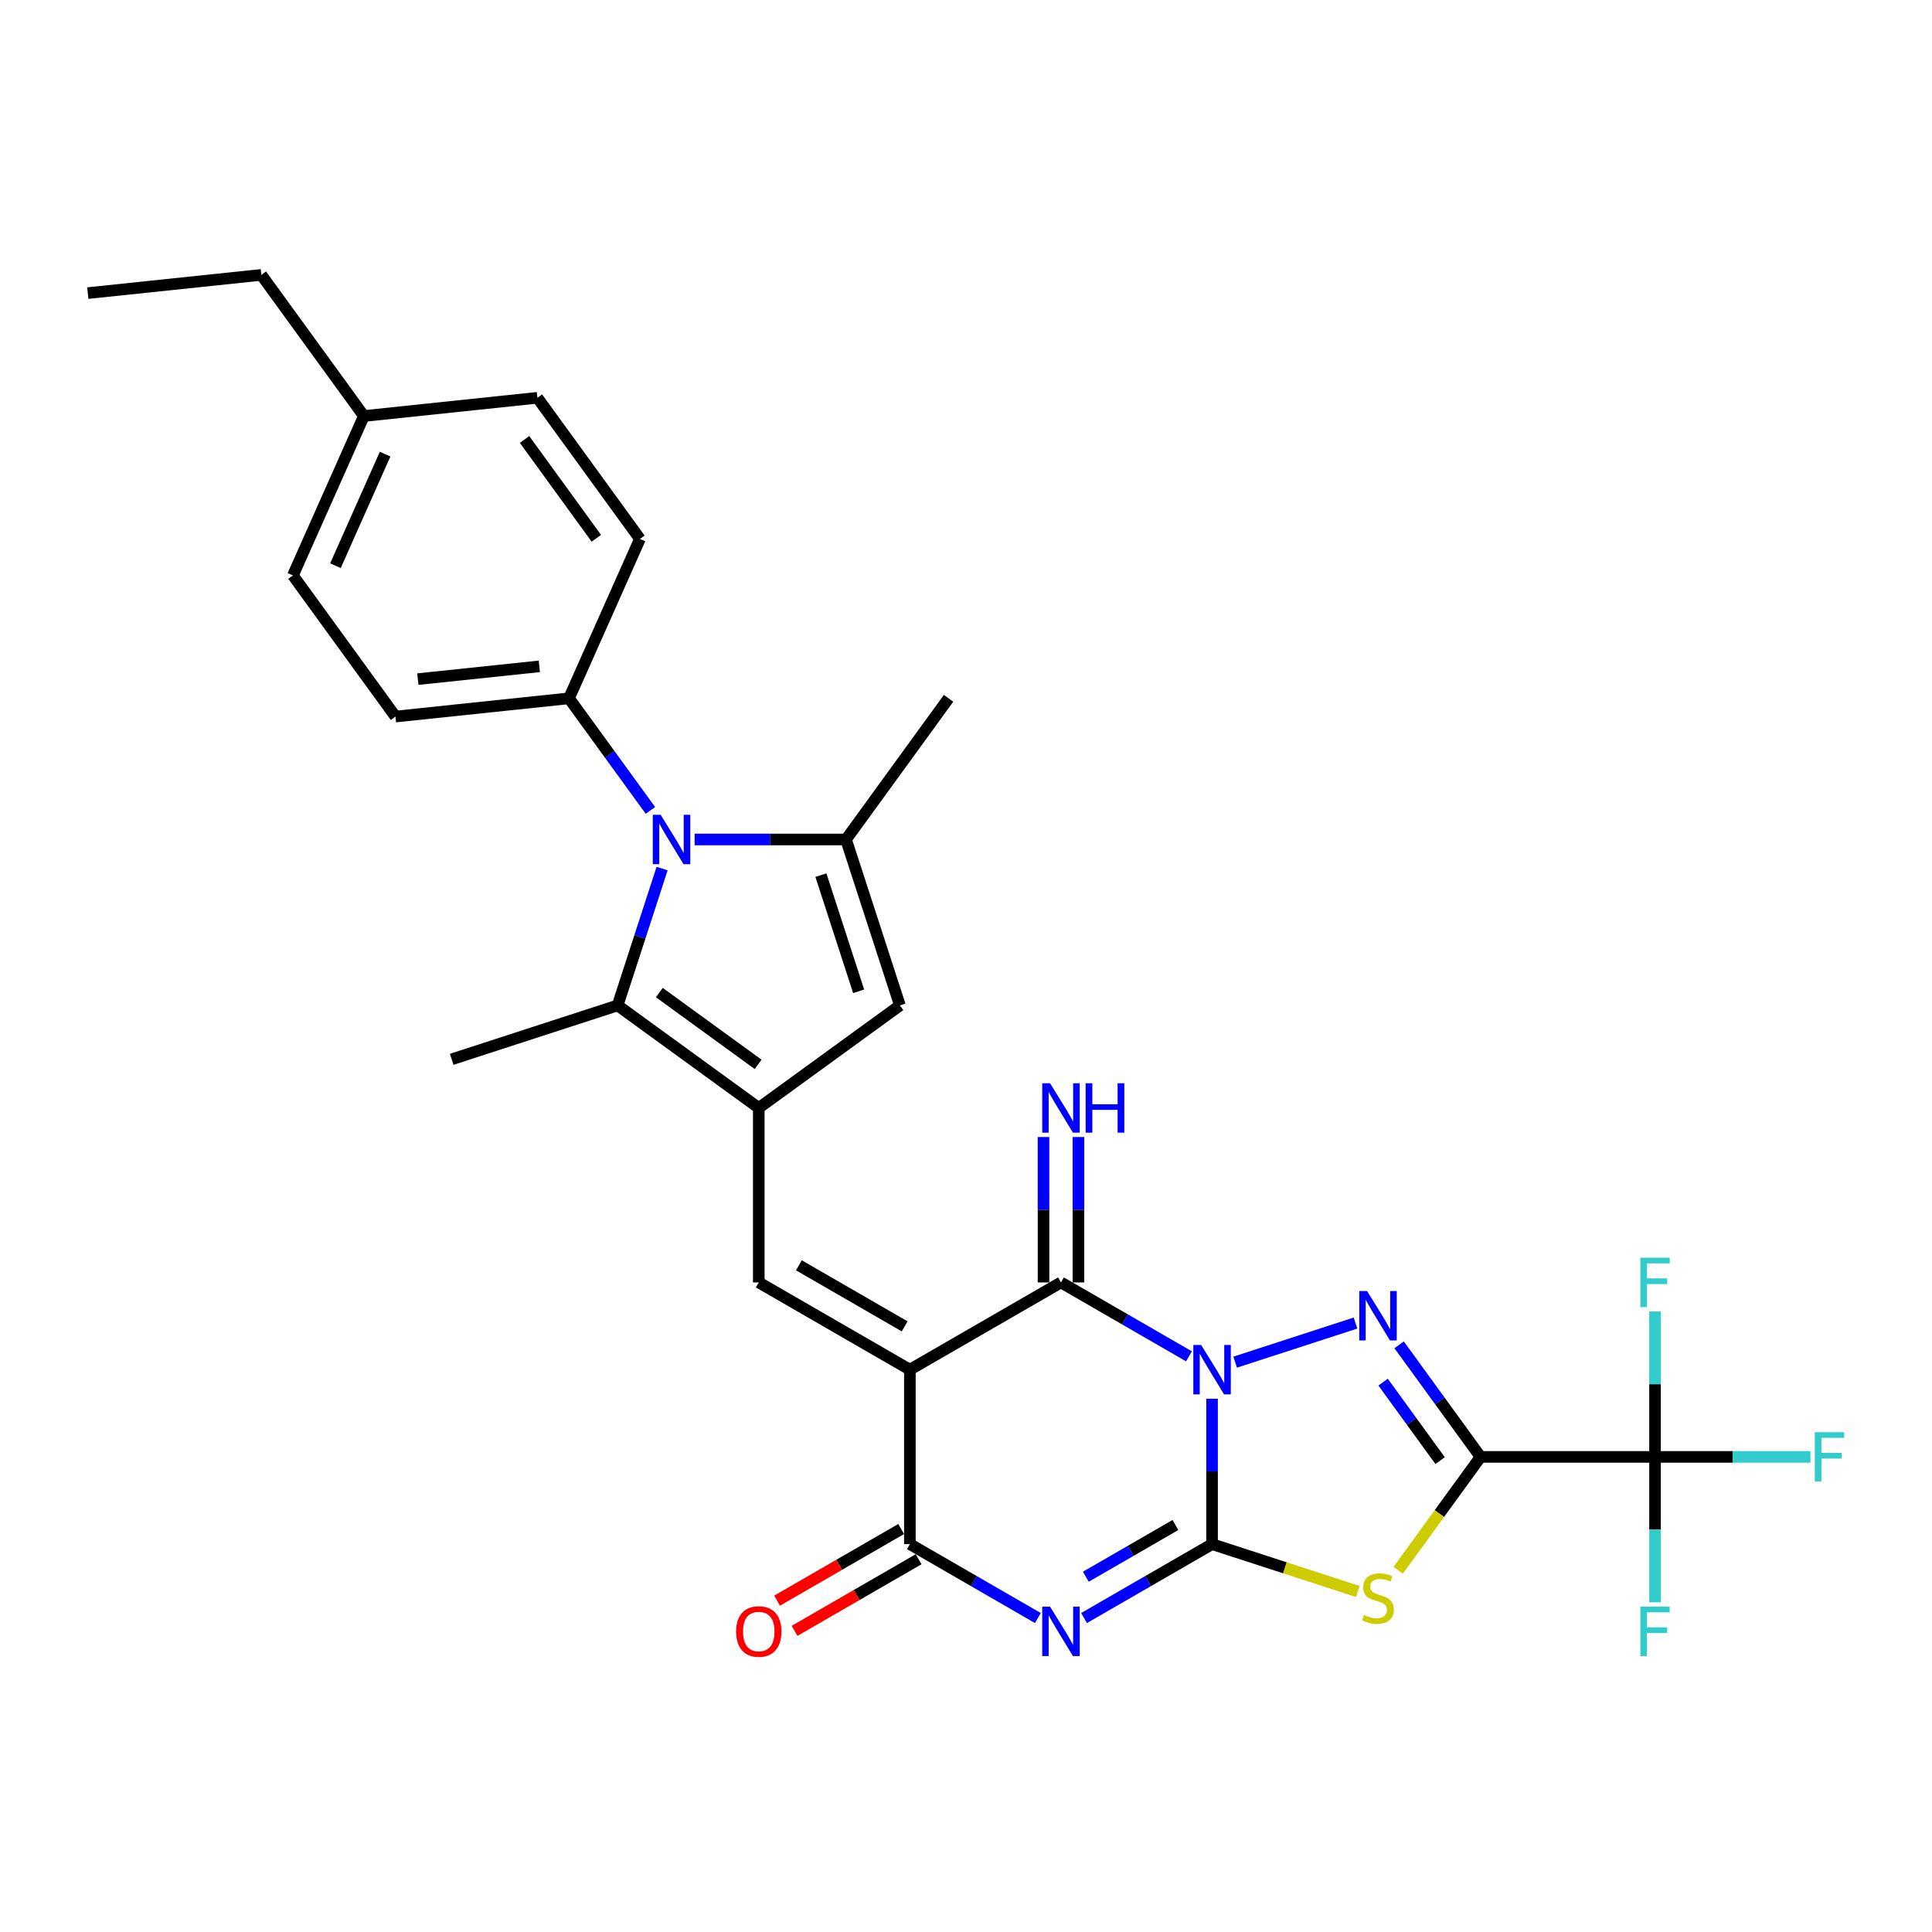 <?xml version='1.0' encoding='iso-8859-1'?>
<svg version='1.1' baseProfile='full'
              xmlns='http://www.w3.org/2000/svg'
                      xmlns:rdkit='http://www.rdkit.org/xml'
                      xmlns:xlink='http://www.w3.org/1999/xlink'
                  xml:space='preserve'
width='1000px' height='1000px' viewBox='0 0 1000 1000'>
<!-- END OF HEADER -->
<rect style='opacity:1.0;fill:#FFFFFF;stroke:none' width='1000' height='1000' x='0' y='0'> </rect>
<path class='bond-0' d='M 627.363,723.982 L 627.363,761.612' style='fill:none;fill-rule:evenodd;stroke:#0000FF;stroke-width:6px;stroke-linecap:butt;stroke-linejoin:miter;stroke-opacity:1' />
<path class='bond-0' d='M 627.363,761.612 L 627.363,799.243' style='fill:none;fill-rule:evenodd;stroke:#000000;stroke-width:6px;stroke-linecap:butt;stroke-linejoin:miter;stroke-opacity:1' />
<path class='bond-4' d='M 639.319,705.052 L 701.607,684.814' style='fill:none;fill-rule:evenodd;stroke:#0000FF;stroke-width:6px;stroke-linecap:butt;stroke-linejoin:miter;stroke-opacity:1' />
<path class='bond-6' d='M 615.406,702.034 L 582.281,682.909' style='fill:none;fill-rule:evenodd;stroke:#0000FF;stroke-width:6px;stroke-linecap:butt;stroke-linejoin:miter;stroke-opacity:1' />
<path class='bond-6' d='M 582.281,682.909 L 549.156,663.784' style='fill:none;fill-rule:evenodd;stroke:#000000;stroke-width:6px;stroke-linecap:butt;stroke-linejoin:miter;stroke-opacity:1' />
<path class='bond-3' d='M 627.363,799.243 L 594.238,818.368' style='fill:none;fill-rule:evenodd;stroke:#000000;stroke-width:6px;stroke-linecap:butt;stroke-linejoin:miter;stroke-opacity:1' />
<path class='bond-3' d='M 594.238,818.368 L 561.112,837.493' style='fill:none;fill-rule:evenodd;stroke:#0000FF;stroke-width:6px;stroke-linecap:butt;stroke-linejoin:miter;stroke-opacity:1' />
<path class='bond-3' d='M 608.395,789.339 L 585.207,802.726' style='fill:none;fill-rule:evenodd;stroke:#000000;stroke-width:6px;stroke-linecap:butt;stroke-linejoin:miter;stroke-opacity:1' />
<path class='bond-3' d='M 585.207,802.726 L 562.019,816.114' style='fill:none;fill-rule:evenodd;stroke:#0000FF;stroke-width:6px;stroke-linecap:butt;stroke-linejoin:miter;stroke-opacity:1' />
<path class='bond-5' d='M 627.363,799.243 L 665.077,811.497' style='fill:none;fill-rule:evenodd;stroke:#000000;stroke-width:6px;stroke-linecap:butt;stroke-linejoin:miter;stroke-opacity:1' />
<path class='bond-5' d='M 665.077,811.497 L 702.792,823.751' style='fill:none;fill-rule:evenodd;stroke:#CCCC00;stroke-width:6px;stroke-linecap:butt;stroke-linejoin:miter;stroke-opacity:1' />
<path class='bond-1' d='M 766.33,754.09 L 745.255,725.083' style='fill:none;fill-rule:evenodd;stroke:#000000;stroke-width:6px;stroke-linecap:butt;stroke-linejoin:miter;stroke-opacity:1' />
<path class='bond-1' d='M 745.255,725.083 L 724.18,696.076' style='fill:none;fill-rule:evenodd;stroke:#0000FF;stroke-width:6px;stroke-linecap:butt;stroke-linejoin:miter;stroke-opacity:1' />
<path class='bond-1' d='M 745.395,756.004 L 730.643,735.699' style='fill:none;fill-rule:evenodd;stroke:#000000;stroke-width:6px;stroke-linecap:butt;stroke-linejoin:miter;stroke-opacity:1' />
<path class='bond-1' d='M 730.643,735.699 L 715.891,715.394' style='fill:none;fill-rule:evenodd;stroke:#0000FF;stroke-width:6px;stroke-linecap:butt;stroke-linejoin:miter;stroke-opacity:1' />
<path class='bond-13' d='M 766.33,754.09 L 856.636,754.09' style='fill:none;fill-rule:evenodd;stroke:#000000;stroke-width:6px;stroke-linecap:butt;stroke-linejoin:miter;stroke-opacity:1' />
<path class='bond-30' d='M 766.33,754.09 L 745.018,783.423' style='fill:none;fill-rule:evenodd;stroke:#000000;stroke-width:6px;stroke-linecap:butt;stroke-linejoin:miter;stroke-opacity:1' />
<path class='bond-30' d='M 745.018,783.423 L 723.707,812.756' style='fill:none;fill-rule:evenodd;stroke:#CCCC00;stroke-width:6px;stroke-linecap:butt;stroke-linejoin:miter;stroke-opacity:1' />
<path class='bond-2' d='M 470.948,708.937 L 549.156,663.784' style='fill:none;fill-rule:evenodd;stroke:#000000;stroke-width:6px;stroke-linecap:butt;stroke-linejoin:miter;stroke-opacity:1' />
<path class='bond-7' d='M 470.948,708.937 L 470.948,799.243' style='fill:none;fill-rule:evenodd;stroke:#000000;stroke-width:6px;stroke-linecap:butt;stroke-linejoin:miter;stroke-opacity:1' />
<path class='bond-10' d='M 470.948,708.937 L 392.741,663.784' style='fill:none;fill-rule:evenodd;stroke:#000000;stroke-width:6px;stroke-linecap:butt;stroke-linejoin:miter;stroke-opacity:1' />
<path class='bond-10' d='M 468.248,686.523 L 413.503,654.915' style='fill:none;fill-rule:evenodd;stroke:#000000;stroke-width:6px;stroke-linecap:butt;stroke-linejoin:miter;stroke-opacity:1' />
<path class='bond-31' d='M 537.199,837.493 L 504.074,818.368' style='fill:none;fill-rule:evenodd;stroke:#0000FF;stroke-width:6px;stroke-linecap:butt;stroke-linejoin:miter;stroke-opacity:1' />
<path class='bond-31' d='M 504.074,818.368 L 470.948,799.243' style='fill:none;fill-rule:evenodd;stroke:#000000;stroke-width:6px;stroke-linecap:butt;stroke-linejoin:miter;stroke-opacity:1' />
<path class='bond-15' d='M 558.186,663.784 L 558.186,626.153' style='fill:none;fill-rule:evenodd;stroke:#000000;stroke-width:6px;stroke-linecap:butt;stroke-linejoin:miter;stroke-opacity:1' />
<path class='bond-15' d='M 558.186,626.153 L 558.186,588.523' style='fill:none;fill-rule:evenodd;stroke:#0000FF;stroke-width:6px;stroke-linecap:butt;stroke-linejoin:miter;stroke-opacity:1' />
<path class='bond-15' d='M 540.125,663.784 L 540.125,626.153' style='fill:none;fill-rule:evenodd;stroke:#000000;stroke-width:6px;stroke-linecap:butt;stroke-linejoin:miter;stroke-opacity:1' />
<path class='bond-15' d='M 540.125,626.153 L 540.125,588.523' style='fill:none;fill-rule:evenodd;stroke:#0000FF;stroke-width:6px;stroke-linecap:butt;stroke-linejoin:miter;stroke-opacity:1' />
<path class='bond-17' d='M 466.433,791.422 L 434.328,809.958' style='fill:none;fill-rule:evenodd;stroke:#000000;stroke-width:6px;stroke-linecap:butt;stroke-linejoin:miter;stroke-opacity:1' />
<path class='bond-17' d='M 434.328,809.958 L 402.223,828.494' style='fill:none;fill-rule:evenodd;stroke:#FF0000;stroke-width:6px;stroke-linecap:butt;stroke-linejoin:miter;stroke-opacity:1' />
<path class='bond-17' d='M 475.464,807.064 L 443.359,825.6' style='fill:none;fill-rule:evenodd;stroke:#000000;stroke-width:6px;stroke-linecap:butt;stroke-linejoin:miter;stroke-opacity:1' />
<path class='bond-17' d='M 443.359,825.6 L 411.254,844.135' style='fill:none;fill-rule:evenodd;stroke:#FF0000;stroke-width:6px;stroke-linecap:butt;stroke-linejoin:miter;stroke-opacity:1' />
<path class='bond-8' d='M 392.741,573.478 L 392.741,663.784' style='fill:none;fill-rule:evenodd;stroke:#000000;stroke-width:6px;stroke-linecap:butt;stroke-linejoin:miter;stroke-opacity:1' />
<path class='bond-12' d='M 392.741,573.478 L 319.682,520.397' style='fill:none;fill-rule:evenodd;stroke:#000000;stroke-width:6px;stroke-linecap:butt;stroke-linejoin:miter;stroke-opacity:1' />
<path class='bond-12' d='M 392.398,550.904 L 341.257,513.748' style='fill:none;fill-rule:evenodd;stroke:#000000;stroke-width:6px;stroke-linecap:butt;stroke-linejoin:miter;stroke-opacity:1' />
<path class='bond-14' d='M 392.741,573.478 L 465.8,520.397' style='fill:none;fill-rule:evenodd;stroke:#000000;stroke-width:6px;stroke-linecap:butt;stroke-linejoin:miter;stroke-opacity:1' />
<path class='bond-9' d='M 342.7,449.556 L 331.191,484.977' style='fill:none;fill-rule:evenodd;stroke:#0000FF;stroke-width:6px;stroke-linecap:butt;stroke-linejoin:miter;stroke-opacity:1' />
<path class='bond-9' d='M 331.191,484.977 L 319.682,520.397' style='fill:none;fill-rule:evenodd;stroke:#000000;stroke-width:6px;stroke-linecap:butt;stroke-linejoin:miter;stroke-opacity:1' />
<path class='bond-16' d='M 336.657,419.466 L 315.582,390.459' style='fill:none;fill-rule:evenodd;stroke:#0000FF;stroke-width:6px;stroke-linecap:butt;stroke-linejoin:miter;stroke-opacity:1' />
<path class='bond-16' d='M 315.582,390.459 L 294.507,361.452' style='fill:none;fill-rule:evenodd;stroke:#000000;stroke-width:6px;stroke-linecap:butt;stroke-linejoin:miter;stroke-opacity:1' />
<path class='bond-32' d='M 359.545,434.511 L 398.719,434.511' style='fill:none;fill-rule:evenodd;stroke:#0000FF;stroke-width:6px;stroke-linecap:butt;stroke-linejoin:miter;stroke-opacity:1' />
<path class='bond-32' d='M 398.719,434.511 L 437.894,434.511' style='fill:none;fill-rule:evenodd;stroke:#000000;stroke-width:6px;stroke-linecap:butt;stroke-linejoin:miter;stroke-opacity:1' />
<path class='bond-11' d='M 437.894,434.511 L 465.8,520.397' style='fill:none;fill-rule:evenodd;stroke:#000000;stroke-width:6px;stroke-linecap:butt;stroke-linejoin:miter;stroke-opacity:1' />
<path class='bond-11' d='M 424.903,452.975 L 444.437,513.096' style='fill:none;fill-rule:evenodd;stroke:#000000;stroke-width:6px;stroke-linecap:butt;stroke-linejoin:miter;stroke-opacity:1' />
<path class='bond-23' d='M 437.894,434.511 L 490.975,361.452' style='fill:none;fill-rule:evenodd;stroke:#000000;stroke-width:6px;stroke-linecap:butt;stroke-linejoin:miter;stroke-opacity:1' />
<path class='bond-24' d='M 319.682,520.397 L 233.796,548.303' style='fill:none;fill-rule:evenodd;stroke:#000000;stroke-width:6px;stroke-linecap:butt;stroke-linejoin:miter;stroke-opacity:1' />
<path class='bond-18' d='M 856.636,754.09 L 896.858,754.09' style='fill:none;fill-rule:evenodd;stroke:#000000;stroke-width:6px;stroke-linecap:butt;stroke-linejoin:miter;stroke-opacity:1' />
<path class='bond-18' d='M 896.858,754.09 L 937.08,754.09' style='fill:none;fill-rule:evenodd;stroke:#33CCCC;stroke-width:6px;stroke-linecap:butt;stroke-linejoin:miter;stroke-opacity:1' />
<path class='bond-19' d='M 856.636,754.09 L 856.636,791.72' style='fill:none;fill-rule:evenodd;stroke:#000000;stroke-width:6px;stroke-linecap:butt;stroke-linejoin:miter;stroke-opacity:1' />
<path class='bond-19' d='M 856.636,791.72 L 856.636,829.351' style='fill:none;fill-rule:evenodd;stroke:#33CCCC;stroke-width:6px;stroke-linecap:butt;stroke-linejoin:miter;stroke-opacity:1' />
<path class='bond-20' d='M 856.636,754.09 L 856.636,716.459' style='fill:none;fill-rule:evenodd;stroke:#000000;stroke-width:6px;stroke-linecap:butt;stroke-linejoin:miter;stroke-opacity:1' />
<path class='bond-20' d='M 856.636,716.459 L 856.636,678.829' style='fill:none;fill-rule:evenodd;stroke:#33CCCC;stroke-width:6px;stroke-linecap:butt;stroke-linejoin:miter;stroke-opacity:1' />
<path class='bond-21' d='M 294.507,361.452 L 204.696,370.892' style='fill:none;fill-rule:evenodd;stroke:#000000;stroke-width:6px;stroke-linecap:butt;stroke-linejoin:miter;stroke-opacity:1' />
<path class='bond-21' d='M 279.148,344.906 L 216.28,351.514' style='fill:none;fill-rule:evenodd;stroke:#000000;stroke-width:6px;stroke-linecap:butt;stroke-linejoin:miter;stroke-opacity:1' />
<path class='bond-22' d='M 294.507,361.452 L 331.238,278.954' style='fill:none;fill-rule:evenodd;stroke:#000000;stroke-width:6px;stroke-linecap:butt;stroke-linejoin:miter;stroke-opacity:1' />
<path class='bond-26' d='M 204.696,370.892 L 151.616,297.833' style='fill:none;fill-rule:evenodd;stroke:#000000;stroke-width:6px;stroke-linecap:butt;stroke-linejoin:miter;stroke-opacity:1' />
<path class='bond-25' d='M 331.238,278.954 L 278.158,205.894' style='fill:none;fill-rule:evenodd;stroke:#000000;stroke-width:6px;stroke-linecap:butt;stroke-linejoin:miter;stroke-opacity:1' />
<path class='bond-25' d='M 308.664,278.611 L 271.508,227.469' style='fill:none;fill-rule:evenodd;stroke:#000000;stroke-width:6px;stroke-linecap:butt;stroke-linejoin:miter;stroke-opacity:1' />
<path class='bond-27' d='M 278.158,205.894 L 188.346,215.334' style='fill:none;fill-rule:evenodd;stroke:#000000;stroke-width:6px;stroke-linecap:butt;stroke-linejoin:miter;stroke-opacity:1' />
<path class='bond-33' d='M 151.616,297.833 L 188.346,215.334' style='fill:none;fill-rule:evenodd;stroke:#000000;stroke-width:6px;stroke-linecap:butt;stroke-linejoin:miter;stroke-opacity:1' />
<path class='bond-33' d='M 173.625,292.804 L 199.337,235.055' style='fill:none;fill-rule:evenodd;stroke:#000000;stroke-width:6px;stroke-linecap:butt;stroke-linejoin:miter;stroke-opacity:1' />
<path class='bond-28' d='M 188.346,215.334 L 135.266,142.275' style='fill:none;fill-rule:evenodd;stroke:#000000;stroke-width:6px;stroke-linecap:butt;stroke-linejoin:miter;stroke-opacity:1' />
<path class='bond-29' d='M 135.266,142.275 L 45.455,151.714' style='fill:none;fill-rule:evenodd;stroke:#000000;stroke-width:6px;stroke-linecap:butt;stroke-linejoin:miter;stroke-opacity:1' />
<path  class='atom-0' d='M 621.71 696.15
L 630.09 709.696
Q 630.921 711.032, 632.258 713.452
Q 633.594 715.872, 633.666 716.017
L 633.666 696.15
L 637.062 696.15
L 637.062 721.724
L 633.558 721.724
L 624.563 706.914
Q 623.516 705.18, 622.396 703.193
Q 621.312 701.207, 620.987 700.593
L 620.987 721.724
L 617.664 721.724
L 617.664 696.15
L 621.71 696.15
' fill='#0000FF'/>
<path  class='atom-4' d='M 543.503 831.609
L 551.883 845.155
Q 552.714 846.491, 554.05 848.911
Q 555.387 851.331, 555.459 851.476
L 555.459 831.609
L 558.855 831.609
L 558.855 857.183
L 555.351 857.183
L 546.356 842.373
Q 545.309 840.639, 544.189 838.653
Q 543.105 836.666, 542.78 836.052
L 542.78 857.183
L 539.457 857.183
L 539.457 831.609
L 543.503 831.609
' fill='#0000FF'/>
<path  class='atom-5' d='M 707.596 668.244
L 715.976 681.789
Q 716.807 683.126, 718.144 685.546
Q 719.48 687.966, 719.552 688.111
L 719.552 668.244
L 722.948 668.244
L 722.948 693.818
L 719.444 693.818
L 710.45 679.008
Q 709.402 677.274, 708.282 675.287
Q 707.199 673.301, 706.873 672.687
L 706.873 693.818
L 703.55 693.818
L 703.55 668.244
L 707.596 668.244
' fill='#0000FF'/>
<path  class='atom-6' d='M 706.025 835.927
Q 706.314 836.035, 707.506 836.541
Q 708.698 837.047, 709.998 837.372
Q 711.335 837.661, 712.635 837.661
Q 715.055 837.661, 716.464 836.505
Q 717.873 835.313, 717.873 833.254
Q 717.873 831.845, 717.15 830.978
Q 716.464 830.111, 715.38 829.642
Q 714.297 829.172, 712.491 828.63
Q 710.215 827.944, 708.842 827.294
Q 707.506 826.643, 706.53 825.271
Q 705.591 823.898, 705.591 821.586
Q 705.591 818.371, 707.758 816.385
Q 709.962 814.398, 714.297 814.398
Q 717.259 814.398, 720.618 815.807
L 719.787 818.588
Q 716.717 817.324, 714.405 817.324
Q 711.913 817.324, 710.54 818.371
Q 709.167 819.383, 709.203 821.153
Q 709.203 822.525, 709.89 823.356
Q 710.612 824.187, 711.624 824.657
Q 712.671 825.126, 714.405 825.668
Q 716.717 826.391, 718.09 827.113
Q 719.462 827.835, 720.437 829.316
Q 721.449 830.761, 721.449 833.254
Q 721.449 836.794, 719.065 838.708
Q 716.717 840.587, 712.78 840.587
Q 710.504 840.587, 708.77 840.081
Q 707.072 839.611, 705.049 838.78
L 706.025 835.927
' fill='#CCCC00'/>
<path  class='atom-10' d='M 341.935 421.724
L 350.315 435.27
Q 351.146 436.606, 352.483 439.027
Q 353.819 441.447, 353.891 441.591
L 353.891 421.724
L 357.287 421.724
L 357.287 447.299
L 353.783 447.299
L 344.789 432.488
Q 343.741 430.755, 342.621 428.768
Q 341.538 426.781, 341.212 426.167
L 341.212 447.299
L 337.889 447.299
L 337.889 421.724
L 341.935 421.724
' fill='#0000FF'/>
<path  class='atom-16' d='M 543.503 560.691
L 551.883 574.237
Q 552.714 575.573, 554.05 577.993
Q 555.387 580.413, 555.459 580.558
L 555.459 560.691
L 558.855 560.691
L 558.855 586.265
L 555.351 586.265
L 546.356 571.455
Q 545.309 569.721, 544.189 567.734
Q 543.105 565.748, 542.78 565.134
L 542.78 586.265
L 539.457 586.265
L 539.457 560.691
L 543.503 560.691
' fill='#0000FF'/>
<path  class='atom-16' d='M 561.925 560.691
L 565.393 560.691
L 565.393 571.563
L 578.469 571.563
L 578.469 560.691
L 581.937 560.691
L 581.937 586.265
L 578.469 586.265
L 578.469 574.453
L 565.393 574.453
L 565.393 586.265
L 561.925 586.265
L 561.925 560.691
' fill='#0000FF'/>
<path  class='atom-18' d='M 381.001 844.468
Q 381.001 838.327, 384.036 834.896
Q 387.07 831.464, 392.741 831.464
Q 398.412 831.464, 401.447 834.896
Q 404.481 838.327, 404.481 844.468
Q 404.481 850.681, 401.41 854.221
Q 398.34 857.725, 392.741 857.725
Q 387.106 857.725, 384.036 854.221
Q 381.001 850.717, 381.001 844.468
M 392.741 854.835
Q 396.642 854.835, 398.737 852.235
Q 400.869 849.598, 400.869 844.468
Q 400.869 839.447, 398.737 836.919
Q 396.642 834.354, 392.741 834.354
Q 388.84 834.354, 386.709 836.883
Q 384.614 839.411, 384.614 844.468
Q 384.614 849.634, 386.709 852.235
Q 388.84 854.835, 392.741 854.835
' fill='#FF0000'/>
<path  class='atom-19' d='M 939.338 741.303
L 954.545 741.303
L 954.545 744.229
L 942.77 744.229
L 942.77 751.995
L 953.245 751.995
L 953.245 754.957
L 942.77 754.957
L 942.77 766.877
L 939.338 766.877
L 939.338 741.303
' fill='#33CCCC'/>
<path  class='atom-20' d='M 849.032 831.609
L 864.239 831.609
L 864.239 834.535
L 852.464 834.535
L 852.464 842.301
L 862.939 842.301
L 862.939 845.263
L 852.464 845.263
L 852.464 857.183
L 849.032 857.183
L 849.032 831.609
' fill='#33CCCC'/>
<path  class='atom-21' d='M 849.032 650.997
L 864.239 650.997
L 864.239 653.923
L 852.464 653.923
L 852.464 661.689
L 862.939 661.689
L 862.939 664.651
L 852.464 664.651
L 852.464 676.571
L 849.032 676.571
L 849.032 650.997
' fill='#33CCCC'/>
</svg>
